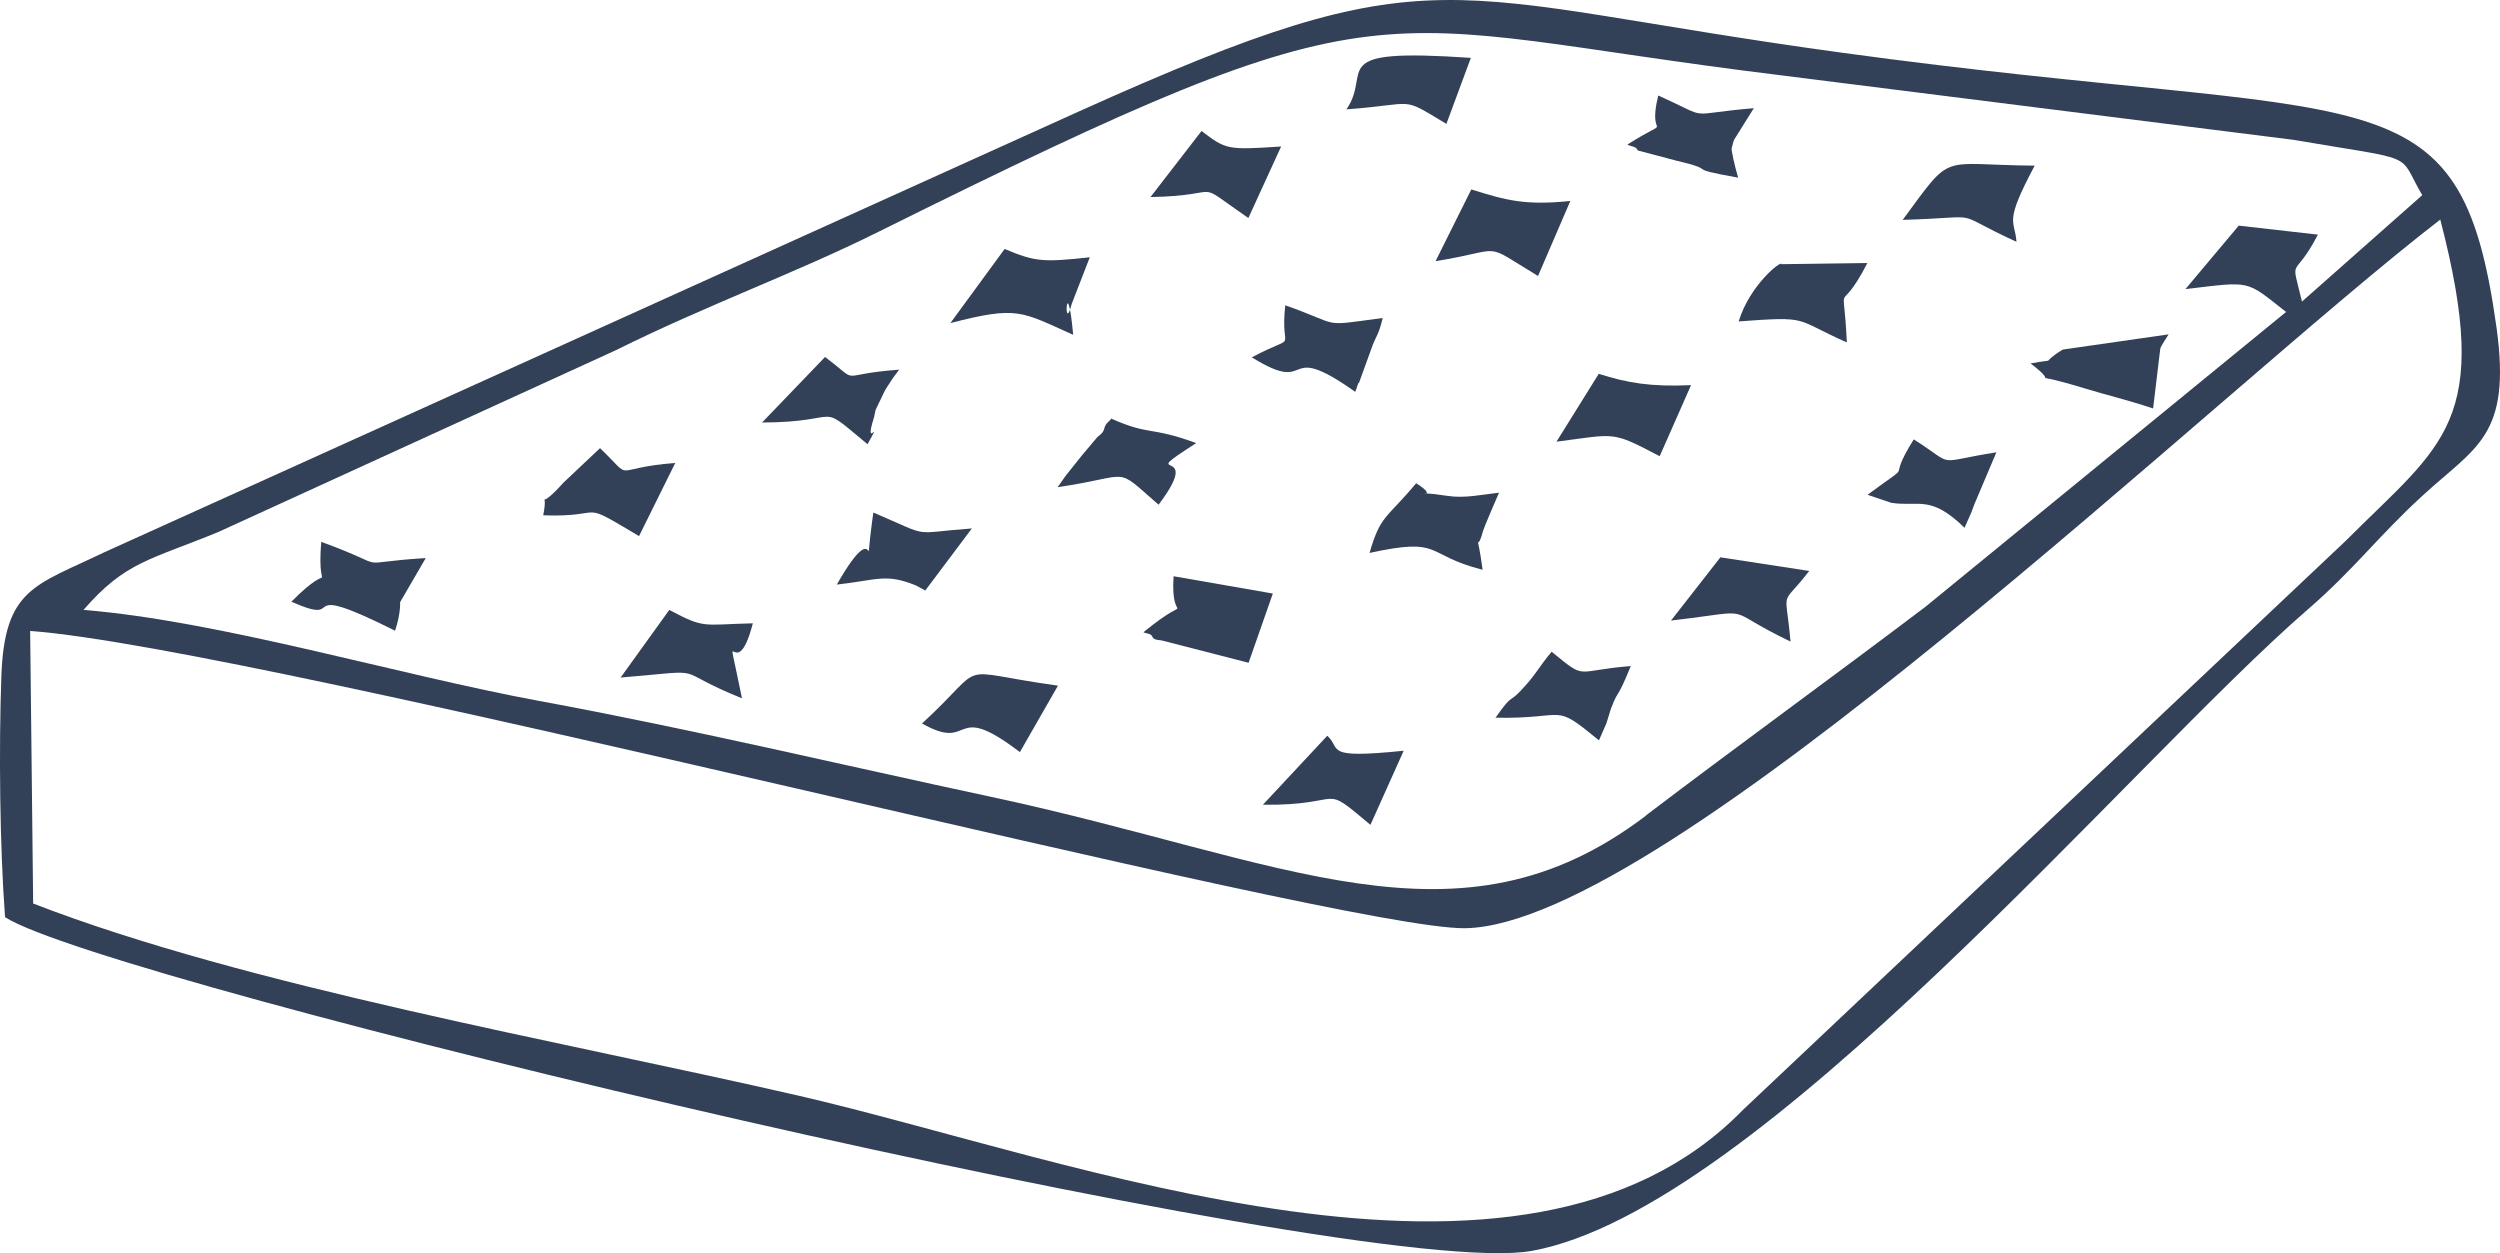 <?xml version="1.0" encoding="UTF-8"?> <svg xmlns:xlink="http://www.w3.org/1999/xlink" xmlns="http://www.w3.org/2000/svg" preserveAspectRatio="xMidYMid meet" data-bbox="0.47 0.114 50686.898 25407.691" viewBox="0.47 0.114 50686.898 25407.691" height="26.318" width="52.502" shape-rendering="geometricPrecision" text-rendering="geometricPrecision" image-rendering="optimizeQuality" fill-rule="evenodd" clip-rule="evenodd" data-type="color" role="img" aria-label="professional mattress cleaning New York"><defs><style>#comp-ltq8u8d53__item-lt6cn4me svg [data-color="1"] {fill: #324158;}</style></defs><g><path d="M49475.8 4448.7c1071.7 4127.3 56.2 4539.2-1918.6 6518.4L35334.1 22506.8c-4473.6 4581.2-13617.3 977.9-19153.5-294.8-4782.6-1099.8-11170-2213.4-15507.8-3893.4L611.9 12792c4773.1 355.8 26589.2 6069.2 29097.5 6027.3 4066.3-70.1 15260.1-10893.8 19770.9-14370.8l-4.4.4zm-16102.2 12087c-3813.8 2901.2-7323.3 893.6-13275.8-379.1-3060.3-655-6102.1-1380.4-9171.9-1946.7-2840.3-524-6481.2-1623.8-9232.8-1843.8 851.7-982.6 1352.3-1010.7 2737.4-1581.8L12484 7101.5c1876.6-931.2 3612.4-1549 5325.2-2400.6C28431.9-577.6 27542.6 479.8 36082.9 1523.4l10407.4 1310.3c2606.4 444.4 2096.3 233.9 2620.6 1123.1L46672.7 6114c-238.6-982.6-177.7-393 322.9-1357l-1605.2-182.4-1080.8 1287c1352.3-159.1 1207.4-191.9 2040.1 463.4l-7309.5 5975.8c-1904.7 1441.3-3743.8 2770.2-5666.7 4230.2v4.7zM102.2 18594.8c2040.1 1319.8 27440.8 7402.9 30955.1 6766.5C35648 24533 43196.1 15468.8 46789.9 12357c945.4-818.8 1413.2-1469.4 2325.8-2306.8 1076.4-992.1 1806.2-1197.9 1502.3-3401.9-748.8-5371.9-2433.5-4094.4-13261.9-5578.1-8264-1127.9-8133-2119.6-15479.7 1188.4L2096.1 11205.7C711 11874.9 88.5 11926.4 27.9 13718.7-23.5 15160-4.9 17158.2 102.7 18590l-.4 4.7z" fill="#324158" data-color="1"></path><path d="M23181.5 12815.7c56.2 37.6 154.3 18.6 182.4 93.4 28.1 74.8 149.6 65.7 187.2 74.8l1764.2 453.9 491.5-1403.7-2012.4-351c-74.8 1123.1 482 238.6-613 1137v-4.4z" fill="#324158" data-color="1"></path><path d="M29101.1 5295.7c1459.9-233.9 907.8-407.2 2082.4 299.6l655-1520.9c-907.8 93.4-1296.1-9.5-2007.6-233.9l-725.4 1455.2h-4.4z" fill="#324158" data-color="1"></path><path d="M19269.5 6549.8c1366.5-351 1422.7-238.6 2489.6 238.6-131-1408.5-205.8 60.9-28.1-631.6l364.9-940.7c-940.7 102.9-1104.5 93.4-1726.7-168.6l-1099.8 1502.3z" fill="#324158" data-color="1"></path><path d="M27767.4 11210.5c1506.6-327.7 1090.3 37.6 2293 341.5-126.3-926.5-121.5-280.6 4.7-776.9 23.4-84.3 271.5-659.7 327.7-786.3-360.1 42-702 117.1-1038.8 65.7-949.8-145.2-56.2 112.4-641.1-257.2-603.5 725.4-720.7 636.4-945.4 1413.2z" fill="#324158" data-color="1"></path><path d="M31557.9 8955.1c1226-159.1 1108.9-220 2091.9 294.8l636.4-1441.3c-823.6 37.6-1296.1-46.7-1871.9-229.2L31557.9 8955z" fill="#324158" data-color="1"></path><path d="M35245.5 6516.9c1474.2-107.6 1108.9-56.2 2199.6 425.8-70.1-1464.7-201.1-416.3 416.3-1609.9l-1740.9 23.4c4.7-89-645.9 421.1-870.3 1165.1l-4.7-4.4z" fill="#324158" data-color="1"></path><path d="M12582.5 13737.4c1900-159.1 940.7-191.9 2461.6 421.1-379.1-1876.6-135.7-140.5 220-1520.9-1020.2 23.4-964 117.1-1693.8-271.5l-987.4 1371.3h-.4z" fill="#324158" data-color="1"></path><path d="M5904.7 12197.9c1216.5 538.2-51.4-491.5 2105.8 589.7 121.5-364.9 98.2-566.3 102.9-580.2l519.6-893.6c-1614.3 102.9-566.3 238.6-2119.6-327.7-102.9 1258.9 336.8 257.2-608.3 1216.5l-.4-4.7z" fill="#324158" data-color="1"></path><path d="M33879 12581.8c1834.3-215.3 954.6-276.2 2424 425.8-102.9-1151.2-215.3-659.7 379.1-1431.8l-1801.5-276.2-1001.3 1282.2h-.4z" fill="#324158" data-color="1"></path><path d="M11010.2 10447.9c1347.5 46.7 659.7-341.5 1946.7 421.1l734.5-1483.3c-1366.5 107.6-800.2 397.7-1525.6-299.6l-739.3 697.3c-603.5 674-290.1 28.1-412 664.5h-4.4z" fill="#324158" data-color="1"></path><path d="M18694.1 14668.6c1062.2 599.1 566.3-500.6 1984.3 580.2l772.1-1347.5c-2199.6-304.3-1361.8-514.9-2756.4 767.4z" fill="#324158" data-color="1"></path><path d="M28460 15221c-1656.6 168.6-1249.4-32.8-1549-304.3l-1305.6 1399.4c1731.4 18.6 1132.6-472.5 2180.6 407.2l674-1502.3z" fill="#324158" data-color="1"></path><path d="M38577.3 4457.9c1764.2-51.4 893.6-201.1 2306.8 444.4-32.8-458.7-266.7-351 369.6-1544.2-1960.6-13.9-1642.4-304.3-2676.8 1099.8h.4z" fill="#324158" data-color="1"></path><path d="M25376.3 7242.3c1305.6 809.7 552.1-393 2101 702 28.1-56.2 65.7-220 74.8-177.7l285.3-786.3c51.4-135.7 121.5-205.8 196.7-533.5-1300.8 173.3-795.5 159.1-1974.8-257.2-117.1 1029.4 322.9 524-683.1 1057.5v-4.7z" fill="#324158" data-color="1"></path><path d="M30318 14551.8c1502.3 28.1 1141.7-327.7 2101 458.7l149.6-341.5c18.6-46.7 74.8-252.9 98.2-313.4 163.8-421.1 102.9-126.3 397.7-851.7-1169.8 93.4-879.8 299.6-1605.2-290.1-257.2 308.7-280.6 397.7-495.9 645.9-425.8 491.5-233.9 112.4-645.9 697.3l.4-5.1z" fill="#324158" data-color="1"></path><path d="M41169.8 7368.6c692.6 524-248.1 98.2 1080.8 500.6 519.6 159.1 772.1 205.8 1403.7 412l145.2-1212.2c28.1-84.3 112.4-191.9 168.6-290.1l-2147.7 308.7c-528.7 332.4-23.4 163.8-645.9 280.6l-4.7.4z" fill="#324158" data-color="1"></path><path d="M21445.3 9876.9c1549-224.8 1118.4-449.2 2044.8 355.8 968.8-1282.2-543-407.2 762.6-1249.4-945.4-346.3-931.2-145.2-1721.9-495.9-42 65.7-112.4 84.3-140.5 196.7-23.4 107.6-112.4 145.2-145.2 182.4-32.8 42-107.6 131-149.6 177.7-42 51.4-107.6 126.3-154.3 182.4l-332.4 416.3c-42 56.2-112.4 159.1-168.6 238.6l5.1-4.7z" fill="#324158" data-color="1"></path><path d="M23322 3994.8c1590.9-23.4 800.2-393 1988.7 425.8l664.5-1450.8c-1108.9 74.8-1113.6 60.9-1614.3-313.4l-1034.1 1338.4h-4.7z" fill="#324158" data-color="1"></path><path d="M27304.4 2216.7c1455.2-107.6 1066.9-276.2 2021.5 294.8l495.9-1338.4c-3008.9-205.8-1984.3 262-2522.1 1043.6h4.7z" fill="#324158" data-color="1"></path><path d="m37875.3 10035.9 472.5 159.1c571.1 84.3 790.7-168.6 1483.3 505.4l145.2-327.7c9.5-23.4 42-126.3 56.2-154.3l444.4-1048.3c-1300.8 205.8-790.7 299.6-1675.2-262-613 977.9 107.6 355.8-931.2 1118.4l4.7 9.5z" fill="#324158" data-color="1"></path><path d="M32999.2 2932.6c65.7 42 173.3 28.1 205.8 117.1l758.2 201.1c959.3 224.8 98.2 140.5 1277.5 351-74.8-257.2-140.5-556.8-131-594.4 9.5-42 32.8-135.7 51.4-177.7l397.7-636.4c-1450.8 121.5-814.1 248.1-1937.2-257.2-248.1 982.6 383.9 360.1-622.5 992.1v4.4z" fill="#324158" data-color="1"></path><path d="M15450.9 8566.5c1717.5-4.7 1062.2-453.9 2138.6 440.1 336.8-613-93.4 168.6 131-543 9.5-32.8 23.4-126.3 37.6-163.8l177.7-369.6c28.1-56.2 107.6-168.6 135.7-215.3 28.1-51.4 107.6-145.2 159.1-220-1319.8 93.4-739.3 318.2-1502.3-257.2l-1277.5 1328.9z" fill="#324158" data-color="1"></path><path d="M16971.8 11851.6c809.7-89 982.6-233.9 1600.4 18.6 51.4 23.4 140.5 79.5 187.2 102.9l945.4-1258.9c-1287 93.4-776.9 196.7-1998.1-322.9-233.9 1693.8 177.7-149.6-739.3 1459.9l4.4.4z" fill="#324158" data-color="1"></path></g></svg> 